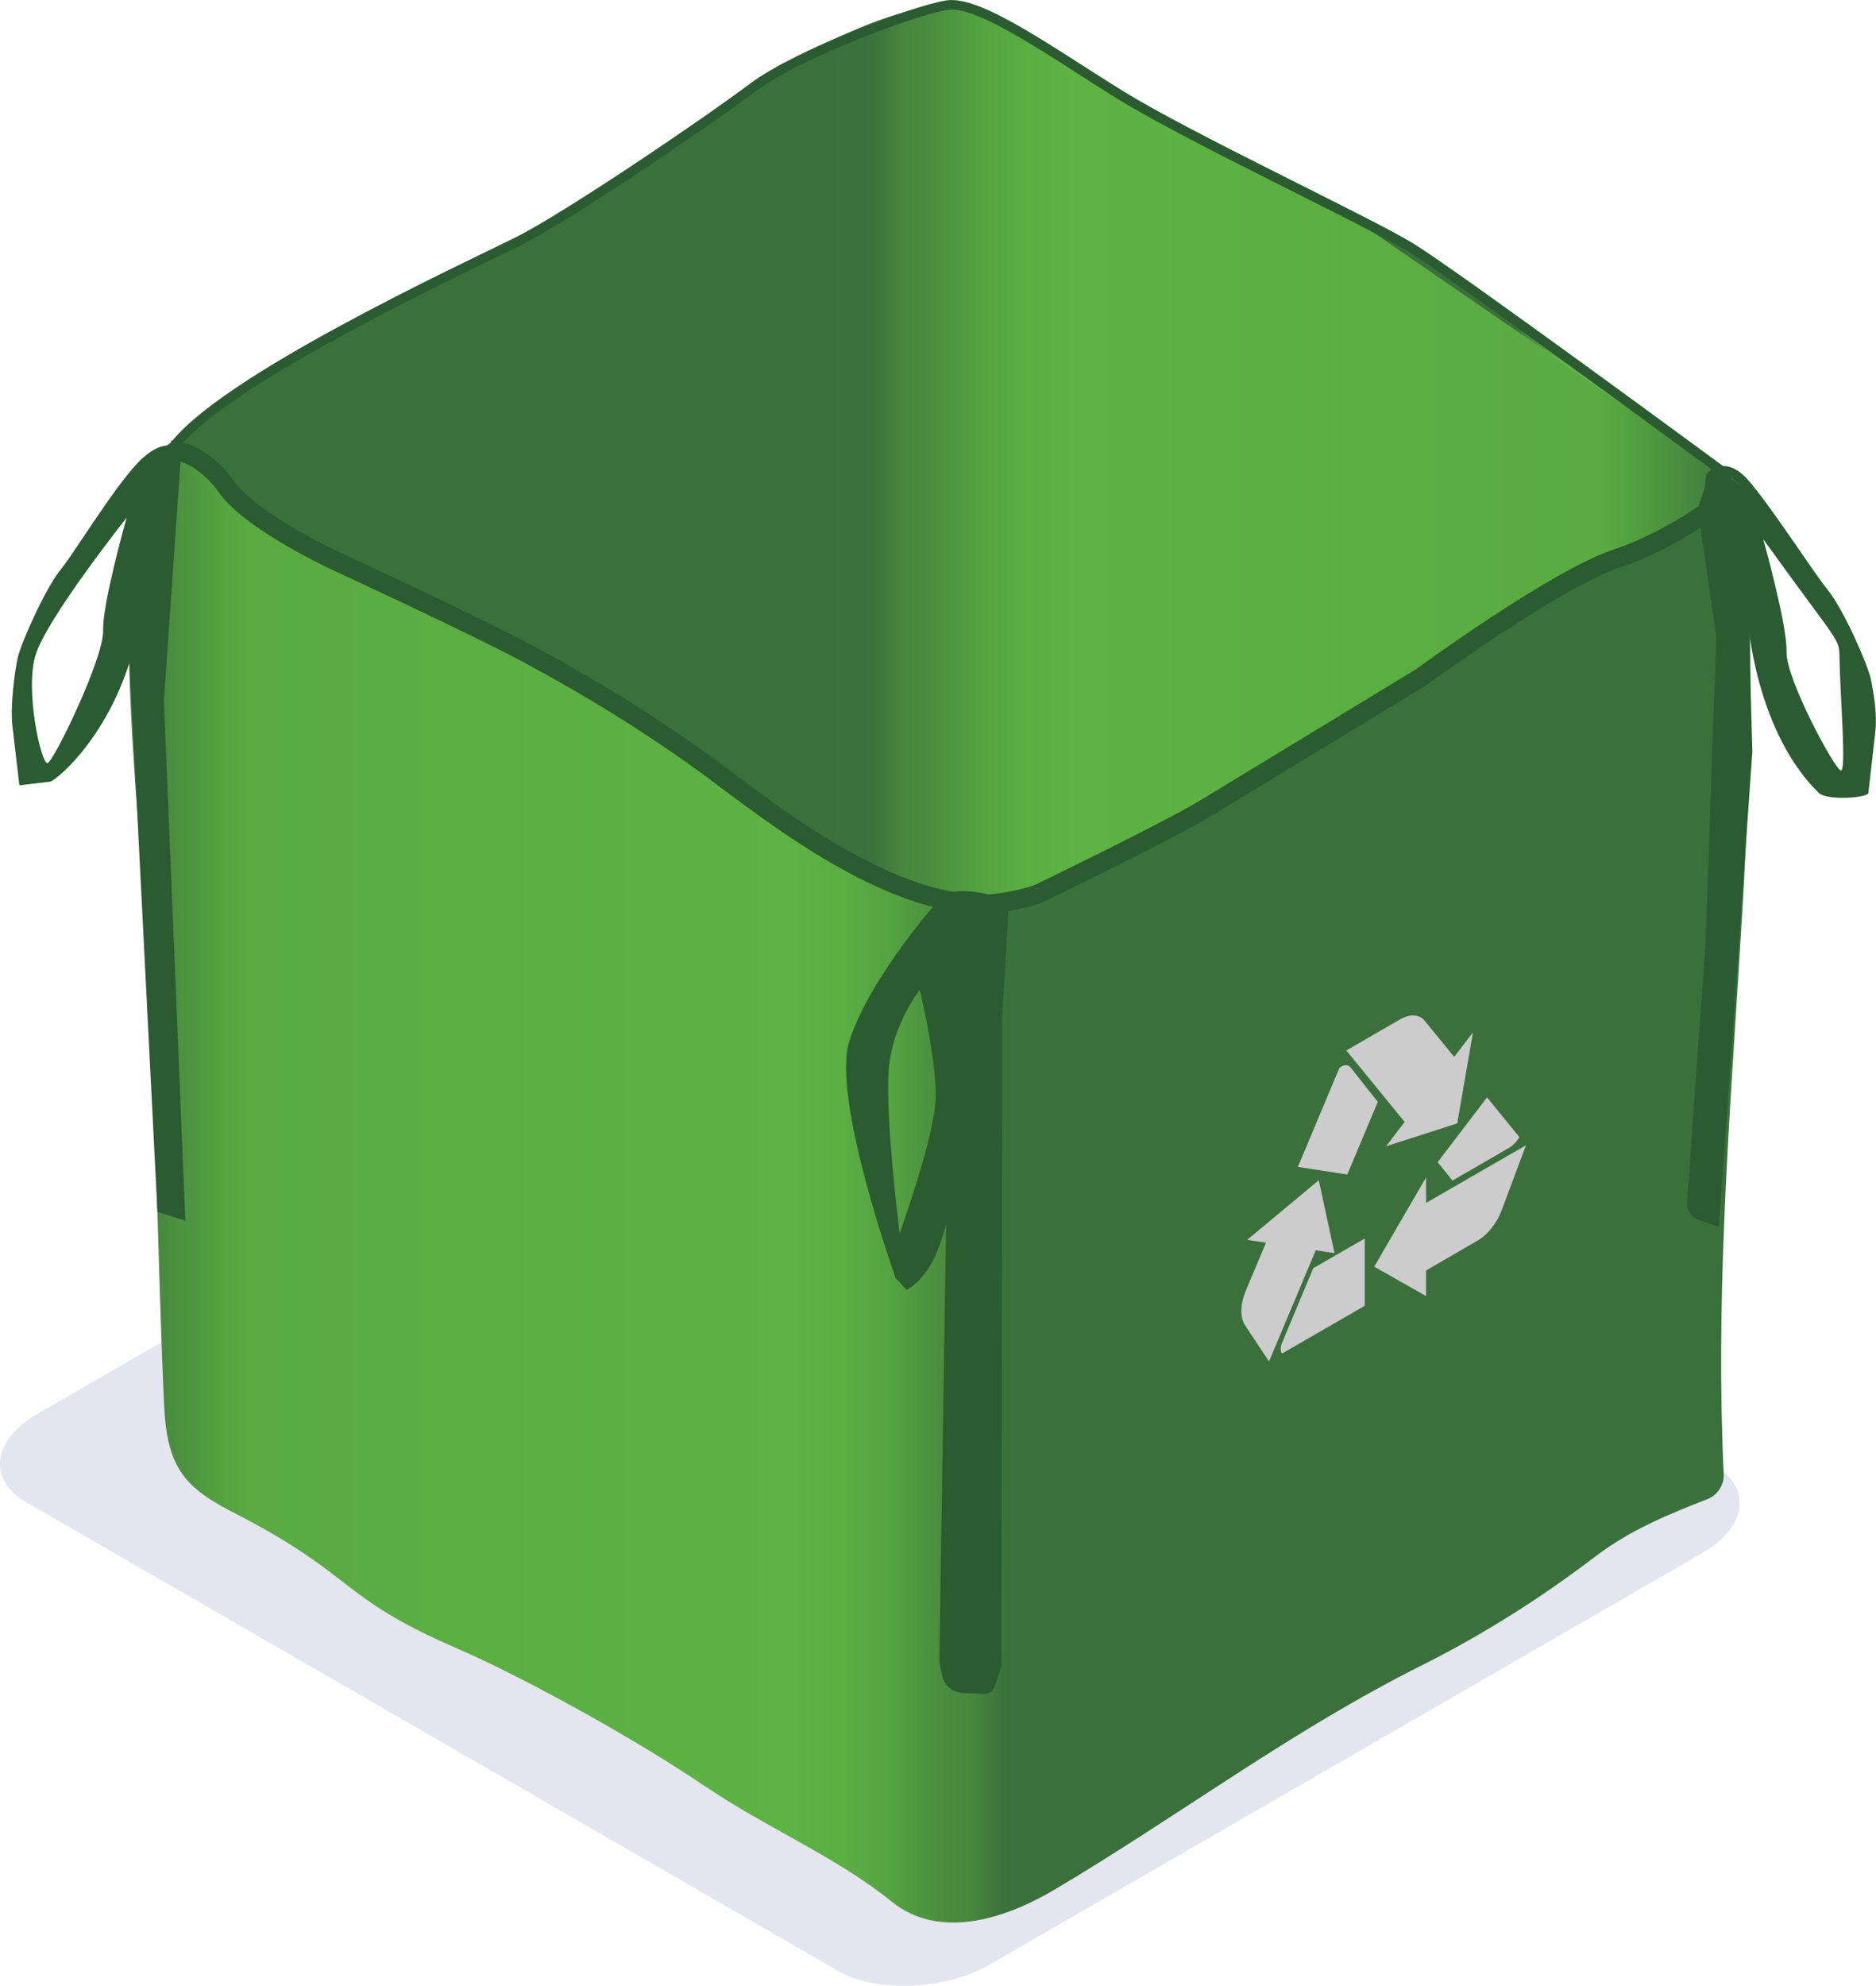 <?xml version="1.0" encoding="UTF-8"?>
<svg xmlns="http://www.w3.org/2000/svg" xmlns:xlink="http://www.w3.org/1999/xlink" viewBox="0 0 98.78 104.53">
  <defs>
    <style>
      .cls-1 {
        fill: url(#linear-gradient-2);
      }

      .cls-2 {
        fill: #2b5b31;
      }

      .cls-3 {
        fill: url(#linear-gradient-3);
      }

      .cls-4 {
        isolation: isolate;
      }

      .cls-5 {
        fill: #e3e5ef;
        mix-blend-mode: multiply;
      }

      .cls-6 {
        fill: #ccc;
      }

      .cls-7, .cls-8 {
        fill: none;
        stroke: #2b5b31;
        stroke-miterlimit: 10;
      }

      .cls-8 {
        stroke-width: .5px;
      }

      .cls-9 {
        fill: url(#linear-gradient);
      }
    </style>
    <linearGradient id="linear-gradient" x1="7.96" y1="28.1" x2="91.75" y2="28.1" gradientUnits="userSpaceOnUse">
      <stop offset=".41" stop-color="#3b703c"/>
      <stop offset=".45" stop-color="#3b713c"/>
      <stop offset=".46" stop-color="#3f783c"/>
      <stop offset=".47" stop-color="#45843d"/>
      <stop offset=".47" stop-color="#46853e"/>
      <stop offset=".49" stop-color="#4a8d3e"/>
      <stop offset=".52" stop-color="#54a241"/>
      <stop offset=".55" stop-color="#5aae42"/>
      <stop offset=".58" stop-color="#5db343"/>
      <stop offset=".91" stop-color="#59ab42"/>
      <stop offset=".93" stop-color="#54a140"/>
      <stop offset=".97" stop-color="#46863e"/>
      <stop offset="1" stop-color="#3d733c"/>
    </linearGradient>
    <linearGradient id="linear-gradient-2" x1="92.17" y1="62.46" x2="5.37" y2="62.46" xlink:href="#linear-gradient"/>
    <linearGradient id="linear-gradient-3" x1="70.27" y1="18.23" y2="18.23" xlink:href="#linear-gradient"/>
  </defs>
  <g class="cls-4">
    <g id="Layer_2" data-name="Layer 2">
      <g id="Layer_1-2" data-name="Layer 1">
        <path class="cls-9" d="M91.75,25.61l-40.93,30.32L7.96,24.01s11.08-7.71,15.3-9.4c4.22-1.69,10.98-5.83,15.33-9.25,4.35-3.42,10.67-5.92,12.67-4.87s15.51,9.37,19,10.33"/>
        <path class="cls-5" d="M44.09,103.73L1.38,79.08c-2.05-1.18-1.79-3.27.58-4.64l37.51-21.66c2.37-1.37,5.99-1.52,8.04-.33l42.71,24.66c2.05,1.18,1.79,3.27-.58,4.64l-37.51,21.66c-2.37,1.37-5.99,1.52-8.04.33Z"/>
        <path class="cls-1" d="M37.14,94.05c-3.44-2.35-9.35-5.66-13.18-7.32-6.13-2.66-5.21-3.76-11.5-7.02-1.05-.54-2.13-1.12-2.83-2.07-.8-1.1-.94-2.53-1-3.89-.36-8.12-.44-17.11-.98-25.22-.52-7.79-1.32-14.61-.58-22.38.11-1.11.38-2.4,1.94-2.44.71-.02,1.38.34,1.86.86,2.64,2.85,5.03,4.08,8.29,5.72,3.9,1.97,8.68,3.93,12.4,6.22,3.33,2.05,6.26,4.2,9.37,6.57,3.11,2.37,8.44,4.68,12.33,4.29,2.41-.24,5.16-2.16,7.32-3.24,3.08-1.53,5.4-3.15,8.23-4.84,3.27-1.95,8.59-5.21,11.82-7.23,5.42-3.39,5.83-3.15,11.12-6.45,1.56,17.33-1.82,34.2-.99,51.98.03.58-.32,1.12-.86,1.33-2.03.79-4.06,1.62-5.86,2.99-2.87,2.19-5.93,4.13-9.16,5.75-6.95,3.48-12.67,7.85-19.36,11.82-2.55,1.51-6.04,2.68-8.58.62-2.89-2.35-6.66-3.91-9.8-6.06Z"/>
        <g>
          <path class="cls-6" d="M67.49,70.73c-.07.19-.07.36-.02.48.02.03.04.04.06.03l4.33-2.5v-3.54l-2.71,1.56-1.66,3.97Z"/>
          <path class="cls-6" d="M76.48,62.15l2.97-1.72c.22-.13.41-.32.55-.57l-1.7-2.09-2.6,3.41.78.97Z"/>
          <path class="cls-6" d="M72.96,60.35l3.77-1.21.83-4.8-.99,1.3-1.55-1.9c-.29-.35-.78-.38-1.31-.07l-2.82,1.63,3.07,3.76-.99,1.3Z"/>
          <path class="cls-6" d="M72.55,58.01l-1.44-1.82c-.11-.15-.3-.15-.48-.04h-.02s-.07.05-.09.08l-2.18,5.2,2.6.4,1.61-3.83Z"/>
          <path class="cls-6" d="M70.27,65.97l-.83-3.84-3.77,3.14.99.15-1.05,2.5c-.31.73-.33,1.43-.05,1.85l1.26,1.9,2.46-5.85.99.15Z"/>
          <path class="cls-6" d="M75.09,63.33v-1.35l-2.73,4.7,2.73,1.55v-1.35l2.71-1.57c.53-.31,1.02-.92,1.27-1.6l1.28-3.42-5.27,3.04Z"/>
        </g>
        <path class="cls-2" d="M51.76,89.16l-1.03-.03c-.56-.02-1.04-.43-1.14-.98l-.13-.72.39-24.97-.28-15.39,3.56.35-.35,6.04-.05,34.25-.21.64c-.16.51-.25.84-.78.82Z"/>
        <path class="cls-2" d="M8.29,63.78l-1.52-30.02.13-4.85.28-3.55c.05-.59.41-1.13.99-1.44l.78-.42-.25.29.85-.14-.92,13.25,1.13,27.36-1.46-.46Z"/>
        <path class="cls-2" d="M90.51,64.59l1.76-25.03-.26-9.29-.37-4.5-1.07-.5-.79.36-.39,1.16.98,6.73-.57,16.21-.97,13.59c-.03.42.26.8.72.95l.95.31Z"/>
        <path class="cls-2" d="M7.51,24.11c-1.32,1.22-3.47,4.82-4.29,5.84-.83,1.01-2.12,3.91-2.29,4.69s-.39,2.56-.28,3.54l.37,3.16,1.61-.19c.34-.04,3.86-2.96,4.74-8.63s2.12-8.28,2.12-8.28l.13-.53s-.79-.81-2.11.41ZM5.43,33.2c.04,1.44-2.59,6.86-2.92,6.97-.33.11-1.2-3.75-.65-5.65s4.81-7.27,4.81-7.27c0,0-1.28,4.5-1.24,5.94Z"/>
        <path class="cls-2" d="M89.84,24.97l-.15,1.3s1.58,1.69,2.46,7.37c.88,5.67,3.38,7.84,3.61,8.09.4.44,2.67.27,2.62,0,0,0,.25-2.18.36-3.16s-.07-2.03-.23-2.81-1.44-3.68-2.26-4.69c-.82-1.01-3.05-4.51-4.24-5.84-1.23-1.36-2.14-.32-2.17-.25ZM92.84,28.38c4.08,5.68,4,5.15,4.02,6.31.03,1.97.38,5.98.06,5.87-.33-.11-2.88-4.8-2.85-6.24.04-1.44-1.23-5.94-1.23-5.94Z"/>
        <path class="cls-2" d="M53.17,47.42s-2.81-1.07-3.67-.11c-.86.95-3.82,4.51-4.78,7.5s2.44,12.47,2.44,12.47l.57.62s.77-.32,1.44-1.62c.68-1.3,2.19-7.56,2.5-8.81s-.6-3.76-1.35-5.71c-.74-1.95,2.84-4.33,2.84-4.33ZM47.37,64.93s-.86-6.83-.53-9.05,1.59-3.76,1.59-3.76c0,0,.88,3.61.84,5.65-.04,2.03-1.9,7.16-1.9,7.16Z"/>
        <path class="cls-7" d="M9.01,23.7s1.53-.01,2.91,1.92c1.38,1.94,6.03,4.04,6.03,4.04,0,0,7,3.23,9.91,4.79s6.58,3.76,9.83,6.19,8.3,6.32,13.07,6.91c1.9.24,3.92-.5,3.92-.5,0,0,6.77-3.28,8.68-4.43,1.91-1.15,11.47-6.97,11.47-6.97,0,0,7.06-5.17,10.3-6.25,3.24-1.08,5.88-3.29,5.88-3.29l.16-.95"/>
        <path class="cls-3" d="M70.27,10.84c3.49.96,21.49,14.78,21.49,14.78"/>
        <path class="cls-8" d="M91.17,25.17s-14.6-10.76-16.95-12.18c-2.36-1.42-11.63-5.76-15.21-7.98C55.43,2.8,51.58,0,49.86.27s-7.89,2.58-10.24,4.35-9.77,6.81-12.38,8.11-15.89,7.43-18.23,10.98"/>
      </g>
    </g>
  </g>
</svg>